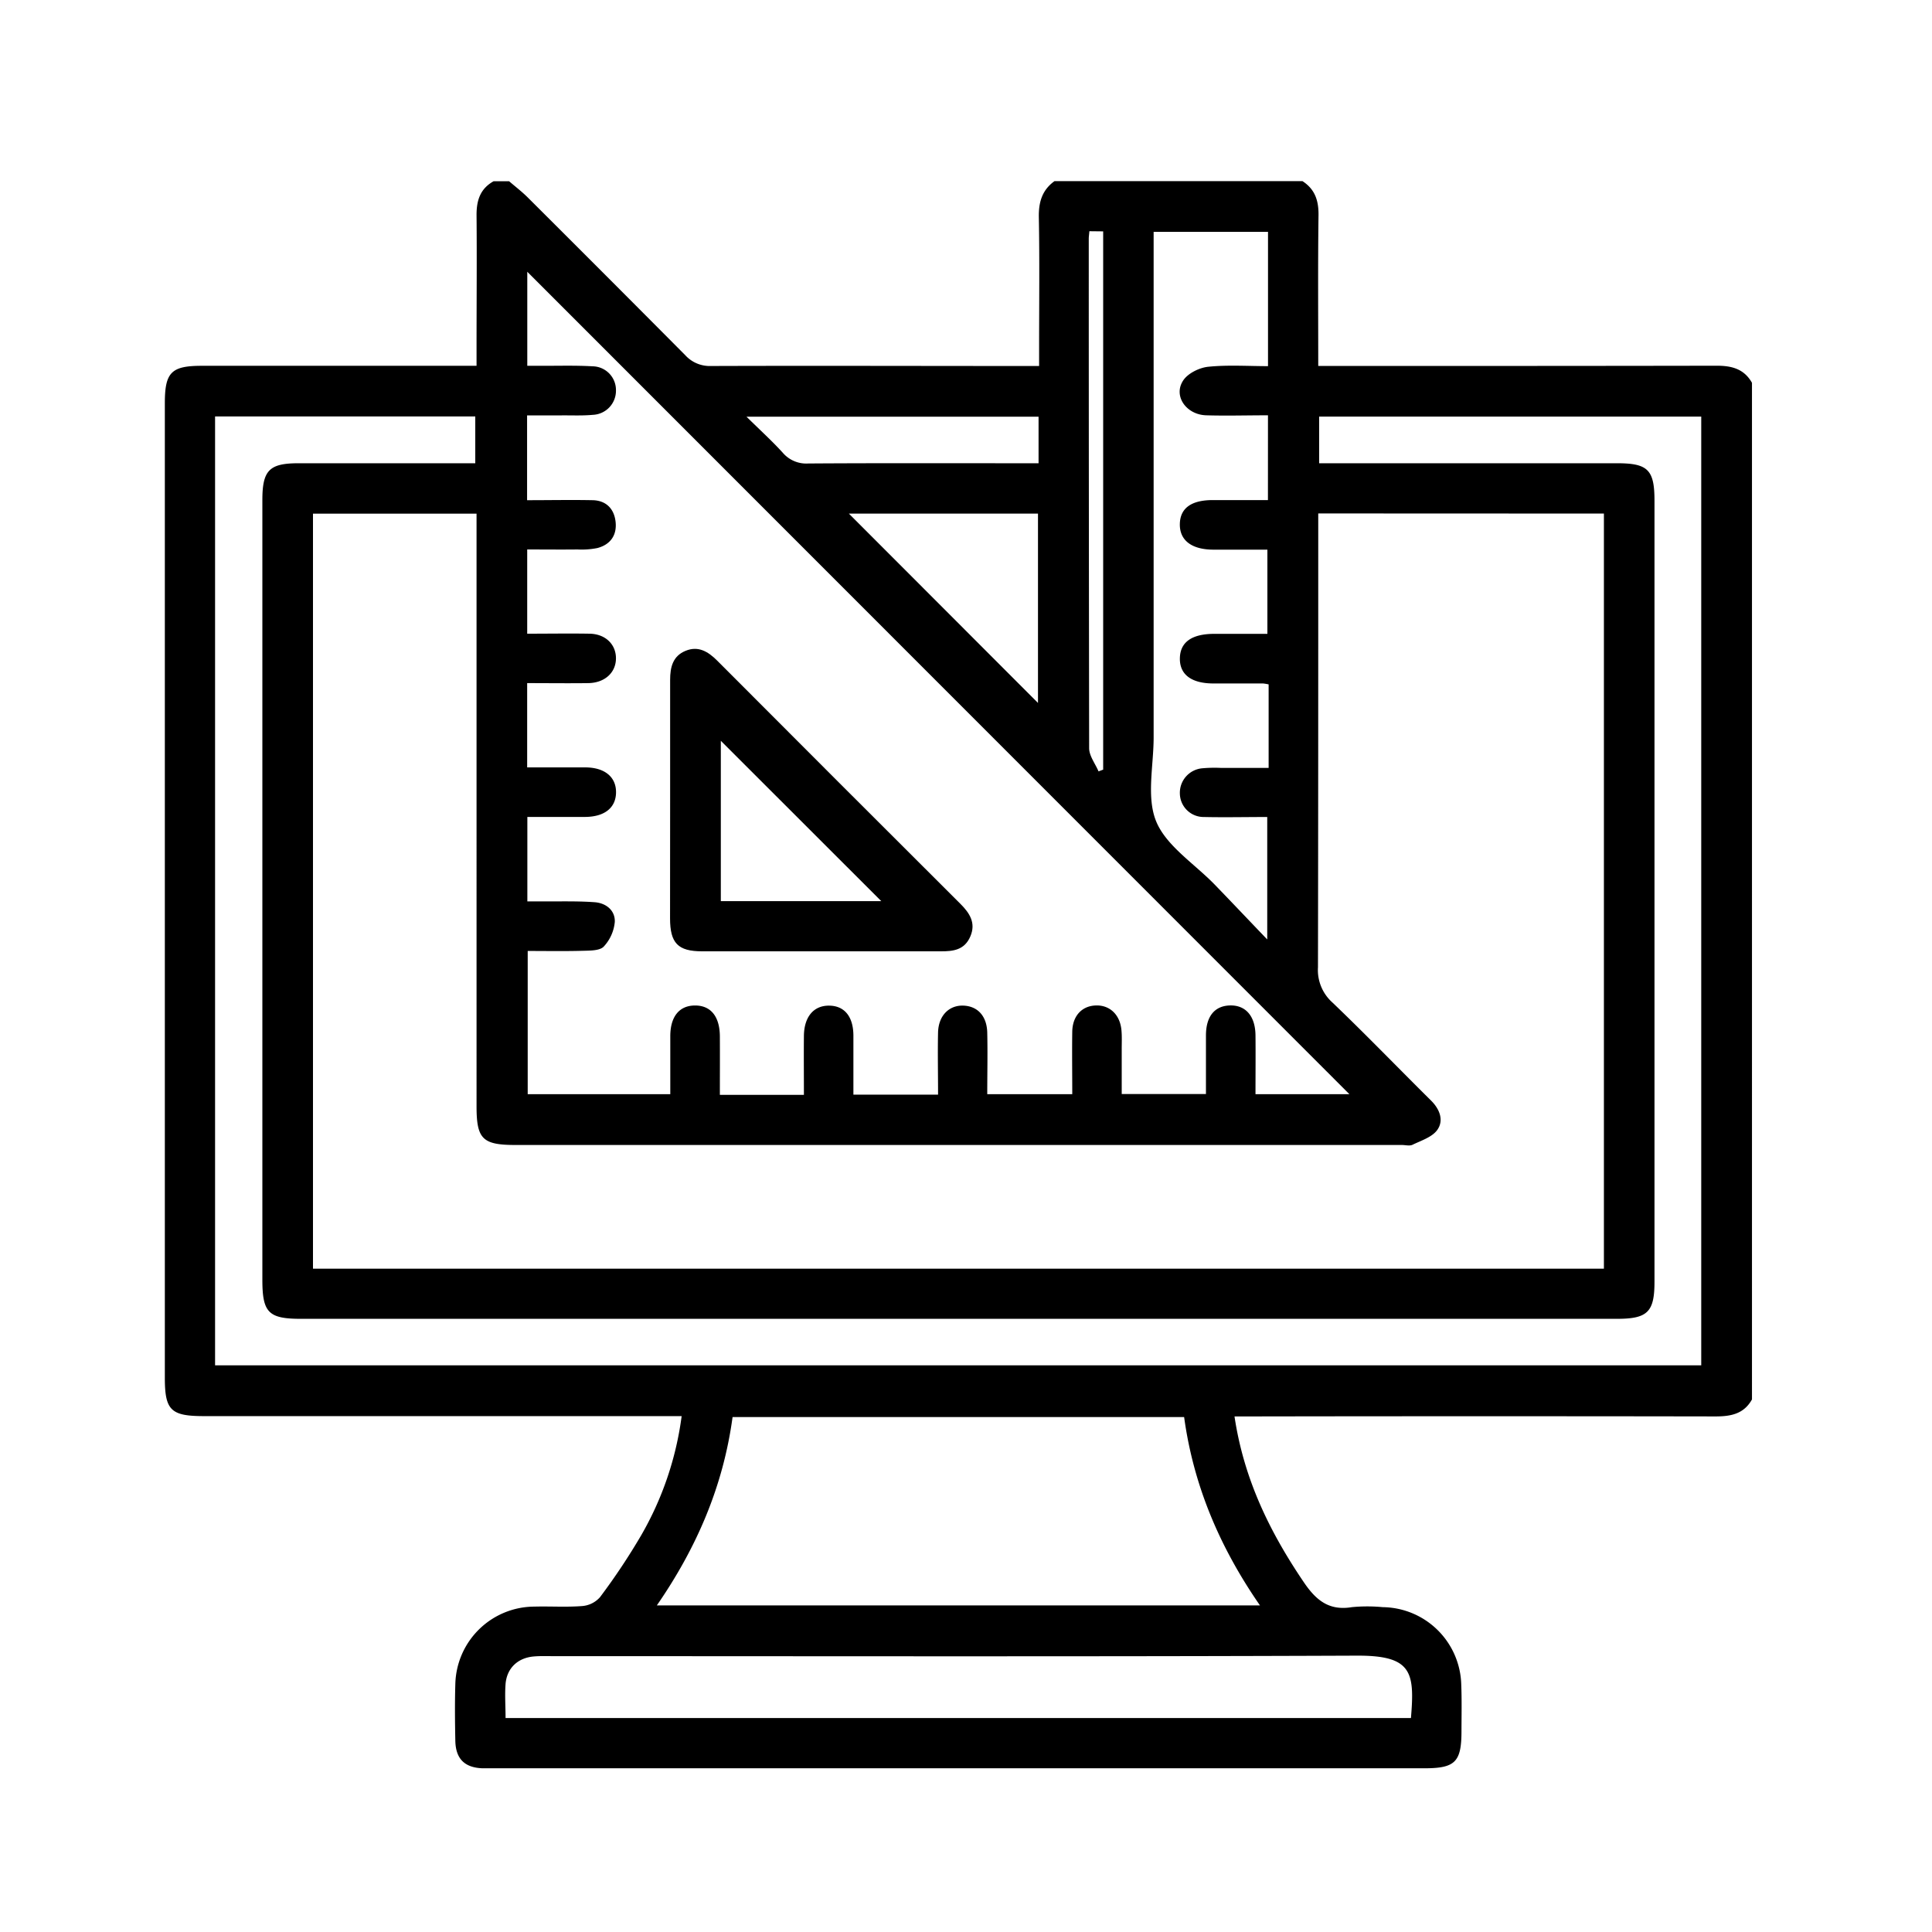<svg id="Layer_1" data-name="Layer 1" xmlns="http://www.w3.org/2000/svg" viewBox="0 0 500 500"><path d="M272.9,46.88h64.18c3.22,2.09,4.2,5,4.15,8.83-.17,12.8-.07,25.6-.07,39h5.4c32.59,0,65.18,0,97.77-.06,3.92,0,7.06.86,9.08,4.42V362.17c-2.1,3.78-5.51,4.41-9.51,4.4q-59.74-.1-119.49,0h-4.92c2.43,16.29,9.17,30,18,43,3.16,4.64,6.52,7.33,12.37,6.36a41.9,41.9,0,0,1,8,0A20.57,20.57,0,0,1,378.17,436c.16,4,.07,8,.06,12,0,8-1.63,9.63-9.58,9.63H127.25c-.8,0-1.61,0-2.41,0-4.55-.18-6.86-2.39-7-7-.1-4.95-.15-9.9,0-14.84a20.54,20.54,0,0,1,20.46-20c4.15-.11,8.31.18,12.43-.15a6.87,6.87,0,0,0,4.55-2.29,168,168,0,0,0,10.65-16,83.24,83.24,0,0,0,10.48-30.86H52.79c-8.59,0-10.13-1.51-10.13-9.94V104.36c0-8,1.66-9.69,9.57-9.69q33.08,0,66.16,0h4.94v-5c0-11.36.1-22.73,0-34.09,0-3.82,1-6.77,4.42-8.68h4c1.61,1.39,3.31,2.69,4.81,4.18Q157,71.45,177.34,91.92a8.54,8.54,0,0,0,6.65,2.8c26.87-.09,53.75,0,80.62,0h4.31V89.91c0-11.23.14-22.47-.07-33.69C268.78,52.3,269.7,49.19,272.9,46.88Zm68.26,86v5.17c0,37.42,0,74.85-.07,112.28a11.25,11.25,0,0,0,3.7,9.08c8.69,8.31,17.07,17,25.59,25.44,2.24,2.23,3.33,5.13,1.59,7.57-1.33,1.87-4.14,2.74-6.4,3.84-.76.37-1.84.06-2.78.06H133.41c-8.52,0-10.08-1.53-10.08-10V132.93H81v195.4H415.09V132.91ZM208.05,283.35c0-5.38-.05-10.31,0-15.25s2.52-7.91,6.59-7.84c3.91.06,6.18,2.82,6.22,7.69,0,5,0,10.09,0,15.34h21.91c0-5.53-.12-10.84,0-16.15.14-4.53,3.13-7.27,7.08-6.85,3.41.36,5.57,2.9,5.65,7,.12,5.31,0,10.62,0,15.89h22c0-5.59-.08-10.92,0-16.24.09-4,2.45-6.54,5.95-6.72,3.68-.2,6.41,2.32,6.78,6.39.16,1.73.06,3.48.07,5.21v11.32h21.8c0-5.28,0-10.22,0-15.16s2.24-7.64,6.16-7.77c4.1-.13,6.61,2.73,6.66,7.74s0,10.08,0,15.23h24.31L136.46,70.33V94.67c1.59,0,3,0,4.46,0,4.14,0,8.29-.11,12.43.13a6.14,6.14,0,0,1,6.06,6.22,6.24,6.24,0,0,1-6,6.34c-2.65.25-5.34.12-8,.14-3,0-6,0-9,0v21.95c5.82,0,11.4-.11,17,0,3.4.09,5.48,2.15,5.89,5.47.43,3.52-1.27,6-4.69,6.91a20.65,20.65,0,0,1-5.17.37c-4.34.05-8.69,0-13,0V164c5.54,0,10.86-.09,16.18,0,4.07.09,6.79,2.75,6.79,6.37s-2.81,6.35-7.16,6.42c-5.28.07-10.56,0-15.82,0v21.81c5.14,0,10,0,15,0s8,2.43,8,6.4-2.87,6.37-7.95,6.42c-4.92,0-9.83,0-15,0v21.86c2.1,0,3.94,0,5.78,0,3.87,0,7.76-.07,11.62.21,3,.22,5.33,2.13,5.23,5.07a10.8,10.8,0,0,1-2.85,6.4c-1,1.08-3.47,1.05-5.28,1.1-4.78.14-9.56.05-14.41.05v37.06h36.9c0-5.19,0-10.11,0-15,0-5.11,2.36-7.95,6.42-7.95s6.38,2.84,6.41,8,0,10,0,15.13Zm-152.39,70H440.28V107.81H341.39v12.08h77.15c7.93,0,9.64,1.7,9.64,9.67V331.72c0,7.84-1.79,9.59-9.74,9.59H77.9c-8.42,0-10-1.6-10-10.12V139.05c0-3.2,0-6.41,0-9.62,0-7.73,1.79-9.54,9.36-9.54q20.66,0,41.32,0H123V107.78H55.66Zm133.93,13.38c-2.43,17.93-9.29,33.82-19.6,48.75H326.08c-10.39-15-17.2-31-19.63-48.75ZM328.15,107.48c-5.63,0-10.85.16-16,0s-8.58-5-5.95-9c1.21-1.86,4.17-3.32,6.48-3.56,5.1-.52,10.3-.16,15.48-.16V60H298.56v4.94q0,63,0,125.93c0,7.35-1.93,15.54.7,21.81s9.91,10.9,15.11,16.26c4.33,4.47,8.61,9,13.59,14.19V211.44c-5.69,0-11,.12-16.36,0a6.16,6.16,0,0,1-6.25-6,6.36,6.36,0,0,1,5.74-6.6,35,35,0,0,1,4.81-.11h12.42V177.12a12.67,12.67,0,0,0-1.44-.24c-4.27,0-8.55,0-12.83,0-5.71,0-8.77-2.31-8.7-6.51s3.1-6.32,8.89-6.33H328V142.25c-4.86,0-9.4,0-13.93,0-5.66,0-8.78-2.4-8.73-6.58s3-6.24,8.49-6.25c4.76,0,9.52,0,14.31,0Zm37,337.15c1-11.91.27-16.21-14-16.15-69.39.28-138.78.13-208.16.13-1.61,0-3.22-.06-4.81.08-4.15.34-7,3-7.34,7.12-.22,2.88,0,5.78,0,8.82ZM268.63,181.92v-49H219.69Zm.15-74.08H193.19c3.6,3.55,6.65,6.31,9.4,9.34a8,8,0,0,0,6.62,2.77c18.44-.12,36.88-.06,55.33-.06h4.24Zm13.15-48c-.07.9-.16,1.42-.16,1.94q0,65.93.1,131.85c0,2,1.59,4,2.43,6l1.2-.45V59.88Z"/><path d="M173.43,206.81c0-10.28,0-20.57,0-30.85,0-3.34.71-6.18,4-7.53s5.83.19,8.18,2.54q31.41,31.5,62.9,62.9c2.45,2.44,4.12,5,2.6,8.51s-4.44,3.83-7.68,3.82c-20.57,0-41.14,0-61.71,0-6.29,0-8.3-2.13-8.31-8.51Q173.41,222.24,173.43,206.81Zm54.64,26.4-41.52-41.49v41.49Z"/></svg>